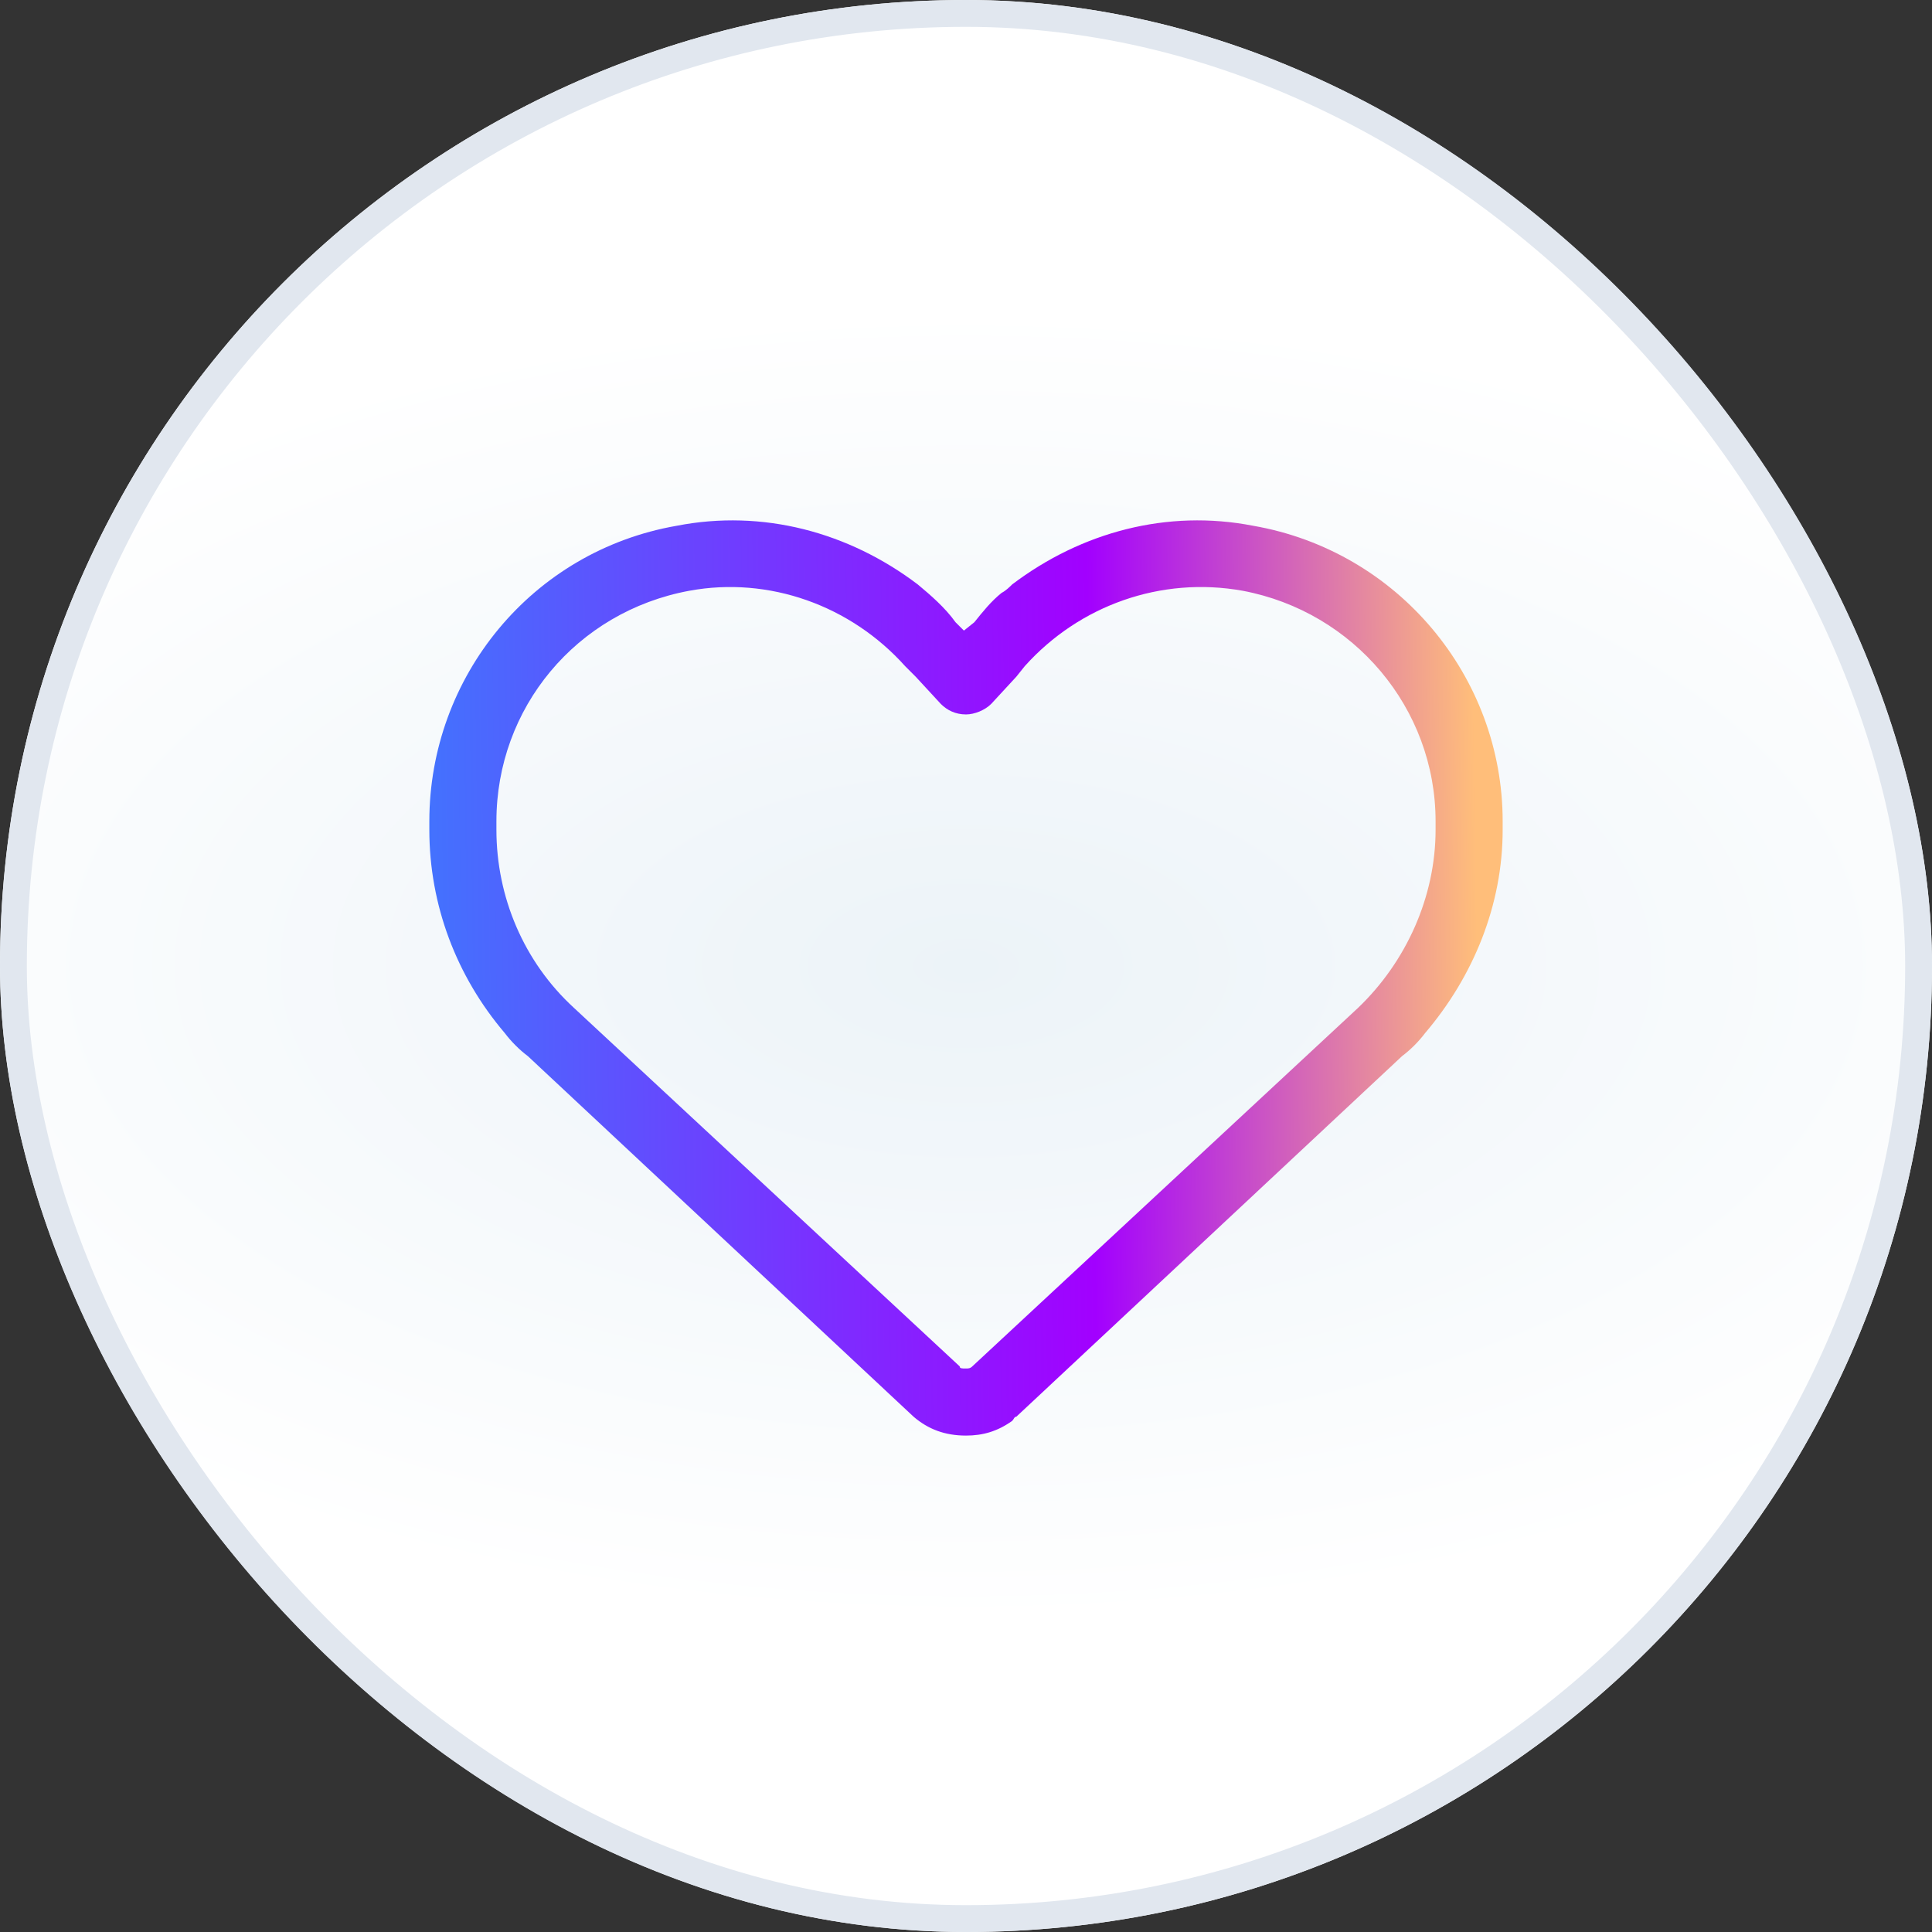 <svg width="72" height="72" viewBox="0 0 72 72" fill="none" xmlns="http://www.w3.org/2000/svg">
    <rect x="0" y="0" width="72" height="72" fill="#333333" stroke="none"/>
    <rect width="72" height="72" rx="36" fill="url(#paint0_radial_41096_13846)"/>
    <rect x="0.5" y="0.5" width="71" height="71" rx="35.5" stroke="#E1E7EF"/>
    <g clip-path="url(#clip0_41096_13846)">
        <path d="M35.062 26.234L34.125 25.219L33.734 24.828C31.703 22.562 28.656 21.469 25.688 22.016C21.469 22.797 18.5 26.391 18.5 30.609V30.922C18.5 33.422 19.516 35.844 21.391 37.562L35.766 50.922C35.766 51 35.844 51 36 51C36.078 51 36.156 51 36.234 50.922L50.609 37.562C52.406 35.844 53.5 33.422 53.5 30.922V30.609C53.5 26.391 50.453 22.797 46.312 22.016C43.266 21.469 40.219 22.562 38.188 24.828L37.875 25.219L36.938 26.234C36.703 26.469 36.312 26.625 36 26.625C35.609 26.625 35.297 26.469 35.062 26.234ZM37.719 21.781C40.297 19.828 43.5 18.969 46.703 19.594C52.094 20.531 56 25.219 56 30.609V30.922C56 33.734 54.906 36.391 53.109 38.5C52.875 38.812 52.562 39.125 52.25 39.359L37.875 52.797C37.797 52.797 37.797 52.875 37.719 52.953C37.172 53.344 36.625 53.5 36 53.5C35.219 53.5 34.594 53.266 34.047 52.797L19.672 39.359C19.359 39.125 19.047 38.812 18.812 38.5C17.016 36.391 16 33.734 16 30.922V30.609C16 25.219 19.828 20.531 25.219 19.594C28.422 18.969 31.625 19.828 34.203 21.781C34.672 22.172 35.219 22.641 35.609 23.188L35.922 23.5L36.312 23.188C36.625 22.797 36.938 22.406 37.328 22.094C37.484 22.016 37.641 21.859 37.719 21.781Z" fill="url(#paint1_linear_41096_13846)"/>
    </g>
    <defs>
        <radialGradient id="paint0_radial_41096_13846" cx="0" cy="0" r="1" gradientUnits="userSpaceOnUse" gradientTransform="translate(36 36) scale(47.52 24.48)">
            <stop stop-color="#ECF3F8"/>
            <stop offset="1" stop-color="white"/>
        </radialGradient>
        <linearGradient id="paint1_linear_41096_13846" x1="12" y1="12" x2="59.293" y2="11.428" gradientUnits="userSpaceOnUse">
            <stop offset="0.005" stop-color="#387FFE"/>
            <stop offset="0.019" stop-color="#387FFE"/>
            <stop offset="0.6" stop-color="#A200FF"/>
            <stop offset="0.904" stop-color="#FFBE7A"/>
        </linearGradient>
        <clipPath id="clip0_41096_13846">
            <rect x="12" y="12" width="48" height="48" rx="8" fill="white"/>
        </clipPath>
    </defs>
</svg>
